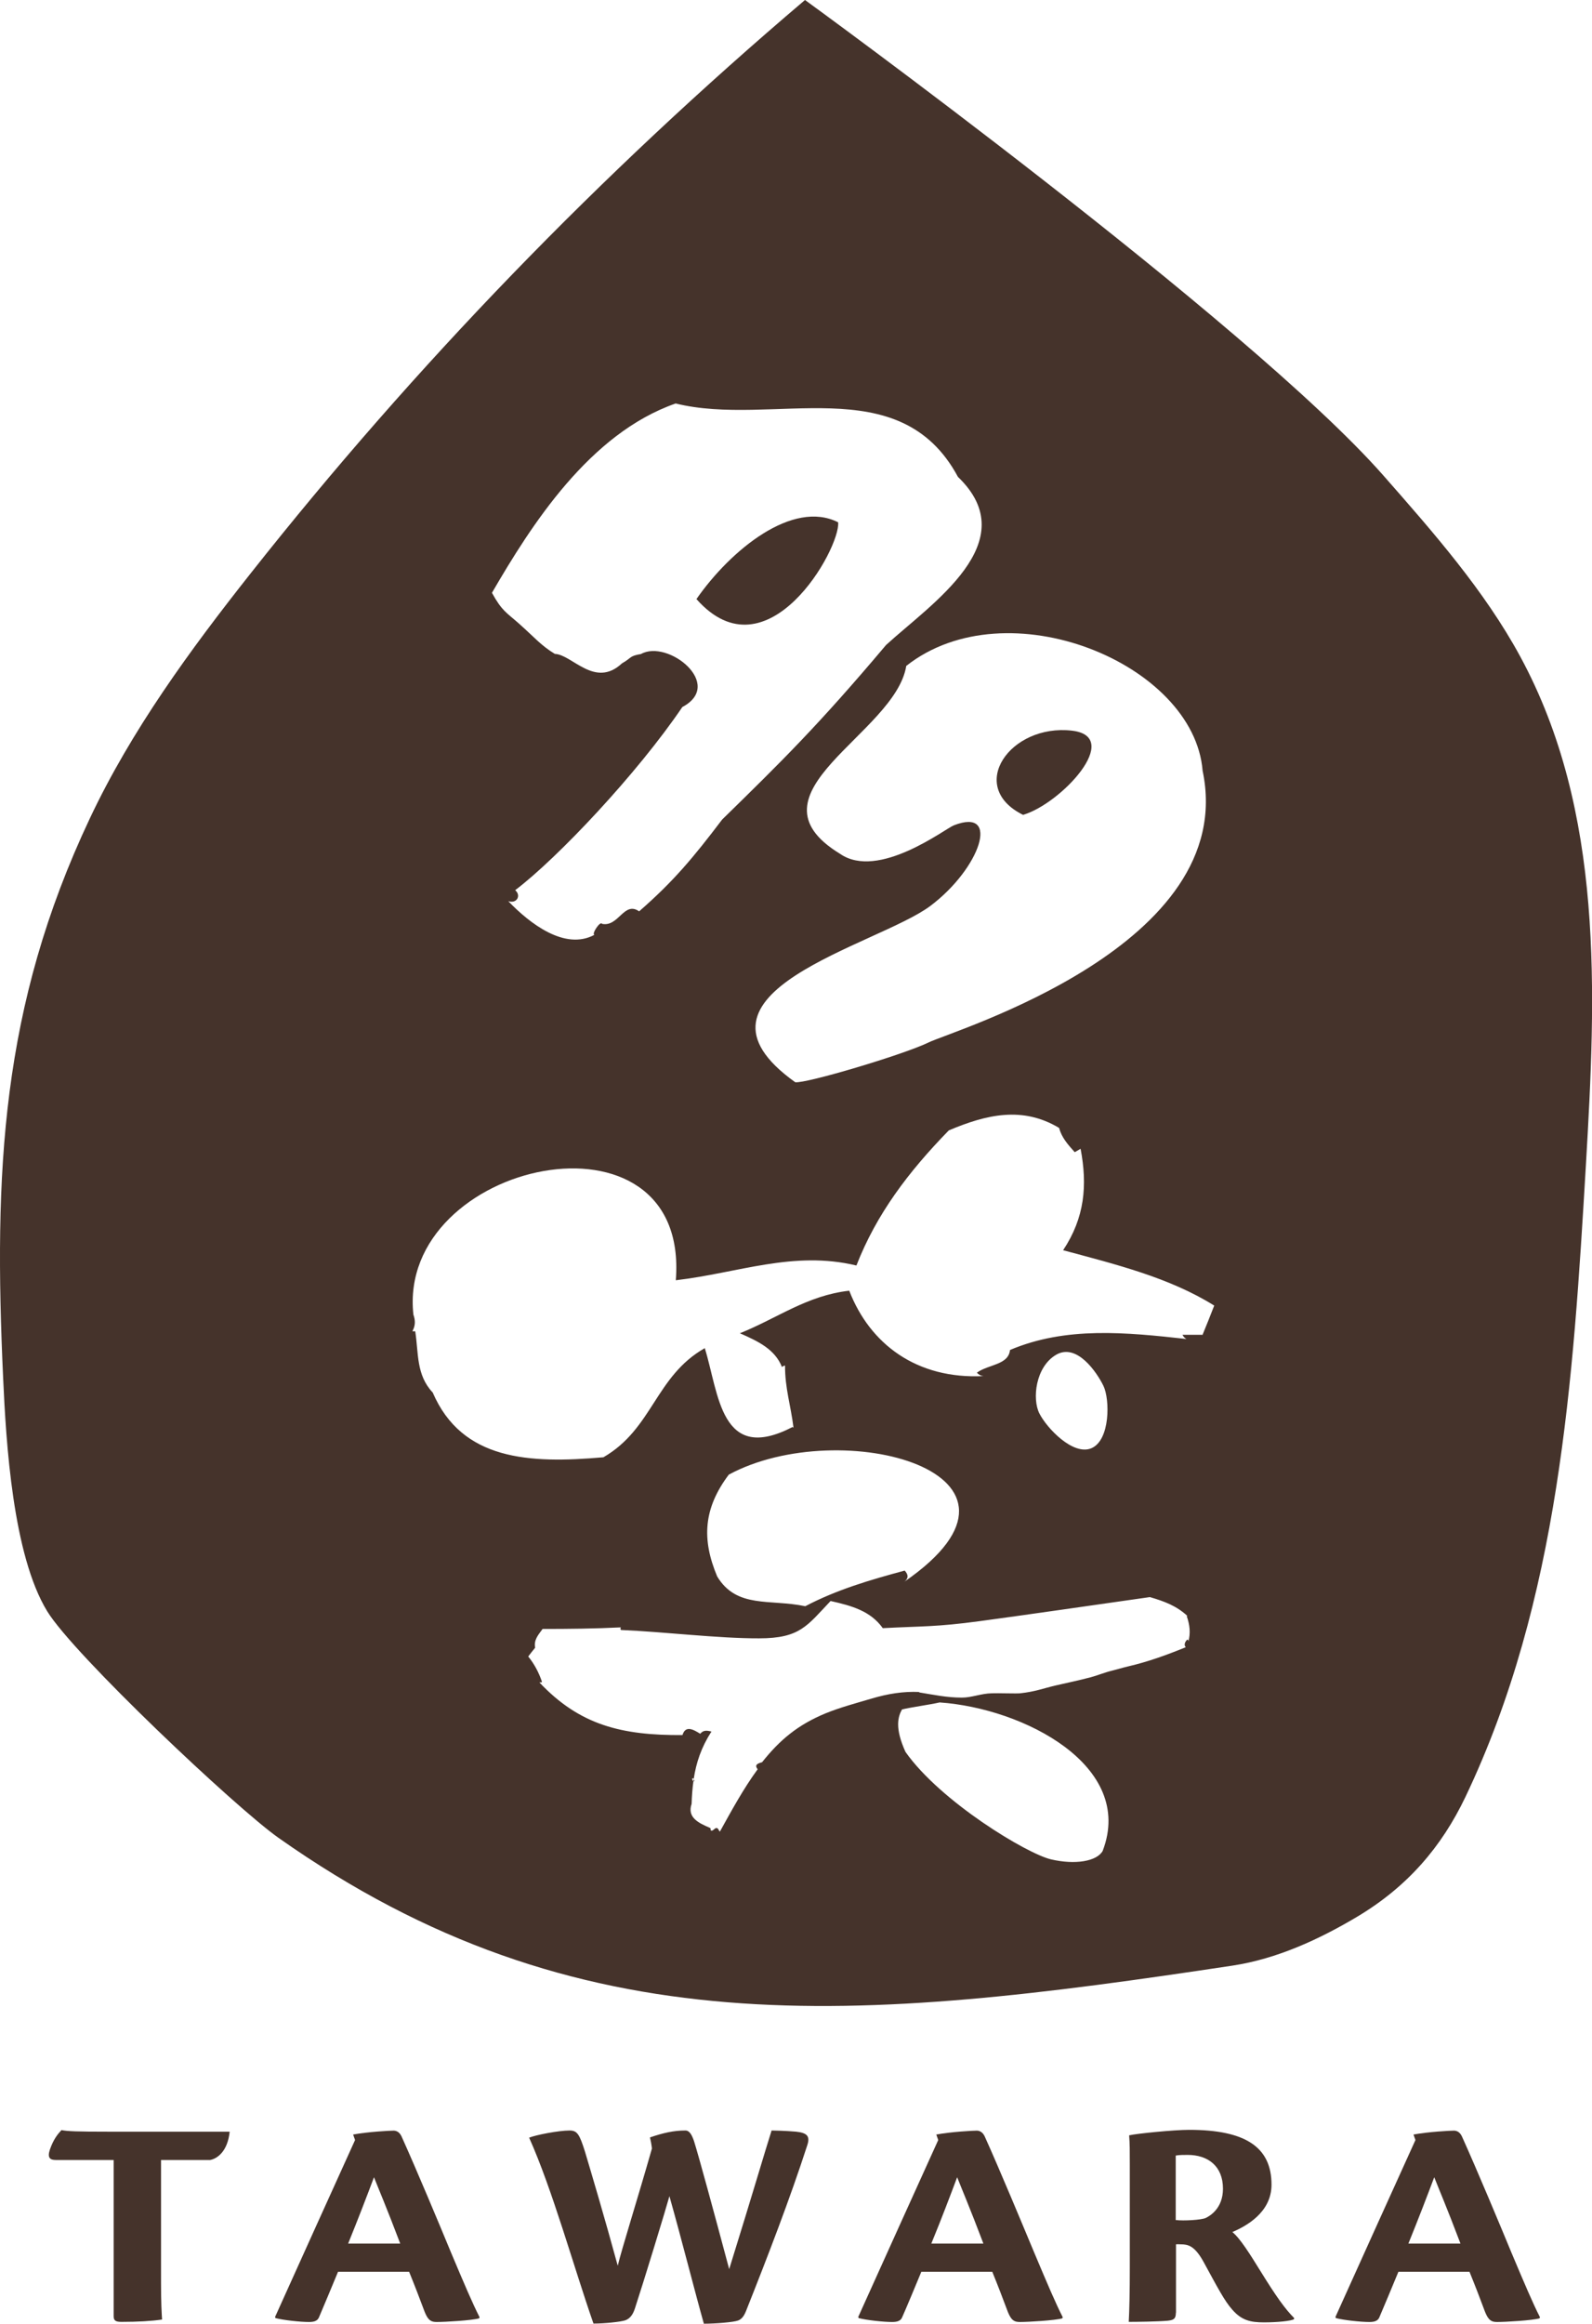 <?xml version="1.0" encoding="UTF-8"?>
<svg id="_レイヤー_1" data-name="レイヤー_1" xmlns="http://www.w3.org/2000/svg" width="122" height="178" viewBox="0 0 122 178">
  <defs>
    <style>
      .cls-1 {
        fill: #45332b;
      }
    </style>
  </defs>
  <g>
    <path class="cls-1" d="M8.7,165.46h-4.42c-.46,0-.66-.18-.46-.79.28-.81.61-1.2.89-1.5.46.09,1.17.12,3.61.12h9.28c-.15,1.48-.92,2.06-1.5,2.17h-3.76v9.4c0,1.59.05,2.35.08,2.82-.81.12-1.88.18-3.1.18-.41,0-.61-.07-.61-.42v-11.98Z"/>
    <path class="cls-1" d="M25.91,174.01c-.46,1.11-1.17,2.82-1.47,3.51-.1.23-.31.35-.76.35-.66,0-1.96-.14-2.57-.3l-.03-.09c1.27-2.82,5.11-11.31,6.13-13.55l-.15-.42c1.12-.21,2.82-.3,3.1-.3.23,0,.46.12.61.44,1.17,2.59,2.98,6.93,3.79,8.89,1.04,2.47,1.65,3.9,2.19,4.96l-.03.09c-.56.16-2.62.28-3.25.28-.43,0-.66-.12-.92-.76-.43-1.15-.76-2.01-1.2-3.09h-5.44ZM30.67,171.86c-1.04-2.75-1.73-4.36-2.01-5.08-.51,1.36-1.2,3.16-1.98,5.08h3.99Z"/>
    <path class="cls-1" d="M52.53,163.2c.33,0,.51.39.66.83.36,1.15,1.47,5.22,2.69,9.79,1.86-5.98,2.72-8.96,3.25-10.62.18,0,1.09.02,1.88.09.81.09,1.09.32.86,1.02-1.32,4.09-3.05,8.57-4.7,12.72-.15.37-.31.6-.59.72-.36.14-1.75.25-2.64.25-.64-2.26-1.7-6.44-2.64-9.77-.25.92-1.98,6.58-2.64,8.59-.15.46-.36.78-.74.92-.38.12-1.55.25-2.44.25-1.53-4.39-3.15-10.27-4.93-14.24.51-.21,2.26-.55,3.1-.55.59,0,.76.3,1.17,1.59.51,1.71,1.5,5.03,2.52,8.77.28-1.2,1.55-5.22,2.62-8.98-.03-.28-.1-.65-.15-.85,1.02-.35,1.83-.53,2.7-.53h.03Z"/>
    <path class="cls-1" d="M70.61,174.01c-.46,1.11-1.17,2.82-1.48,3.51-.1.23-.31.35-.76.35-.66,0-1.96-.14-2.57-.3l-.03-.09c1.27-2.82,5.11-11.31,6.13-13.55l-.15-.42c1.12-.21,2.82-.3,3.1-.3.23,0,.46.12.61.44,1.17,2.59,2.97,6.93,3.79,8.89,1.04,2.47,1.65,3.9,2.19,4.96l-.03.09c-.56.16-2.62.28-3.25.28-.43,0-.66-.12-.92-.76-.43-1.15-.76-2.01-1.2-3.09h-5.44ZM75.36,171.86c-1.04-2.75-1.73-4.36-2.01-5.08-.51,1.36-1.19,3.16-1.98,5.08h3.99Z"/>
    <path class="cls-1" d="M90.11,177.17c0,.46-.18.55-.61.6-.74.07-2.42.09-3,.09.05-.92.08-2.29.08-4.22v-7.76c0-1.13,0-1.69-.05-2.31.61-.14,3.43-.42,4.6-.42,4.37,0,6.31,1.36,6.31,4.2,0,2.15-1.98,3.19-3,3.63.58.46,1.35,1.69,2.16,3,1.2,1.94,1.88,2.89,2.57,3.58v.09c-.2.14-1.3.25-2.31.25-1.07,0-1.73-.18-2.42-.97-.59-.65-1.14-1.71-2.21-3.67-.69-1.25-1.2-1.34-1.75-1.34-.15,0-.23-.02-.36,0v5.24ZM90.11,170.06c.59.07,1.93,0,2.29-.16.33-.16,1.32-.74,1.32-2.24,0-1.75-1.17-2.59-2.7-2.59-.31,0-.66,0-.92.05v4.94Z"/>
    <path class="cls-1" d="M107.17,174.01c-.46,1.11-1.17,2.82-1.47,3.51-.1.23-.31.35-.76.35-.66,0-1.96-.14-2.57-.3l-.03-.09c1.27-2.82,5.11-11.31,6.13-13.55l-.15-.42c1.12-.21,2.82-.3,3.1-.3.23,0,.46.12.61.44,1.17,2.59,2.98,6.93,3.79,8.89,1.04,2.47,1.65,3.9,2.19,4.96l-.03.09c-.56.16-2.62.28-3.25.28-.43,0-.66-.12-.92-.76-.43-1.15-.76-2.01-1.2-3.09h-5.44ZM111.92,171.86c-1.04-2.75-1.73-4.36-2.01-5.08-.51,1.36-1.2,3.16-1.98,5.08h3.99Z"/>
  </g>
  <g>
    <path class="cls-1" d="M64.23,40.01c-3.47-1.76-8.22,2.09-10.86,5.88,5.43,6.13,11.05-3.89,10.86-5.88Z"/>
    <path class="cls-1" d="M53.21,136.43s0-.09-.04-.14c0,.05-.02.11-.02.16.02.01.04.01.06-.02Z"/>
    <path class="cls-1" d="M116.5,50.29c-2.74-5.05-6.64-9.49-10.5-13.88C95.68,24.69,61.69,0,61.69,0c-15.69,13.32-29.93,28.04-42.45,43.88-4.7,5.94-9.18,12.08-12.35,18.8C.06,77.13-.48,89.84.24,105.55c.22,4.93.74,13.57,3.38,17.88,2.03,3.32,14.42,15.02,17.72,17.35,22.99,16.21,44.4,14.12,73.11,9.79,3.43-.52,6.68-2.03,9.58-3.76,3.84-2.3,6.44-5.33,8.27-9.16,7.2-15.1,8.26-31.94,9.23-48.37.78-13.22,1.41-27.11-5.03-38.99ZM51.75,30.9c7.43,1.86,17.18-2.71,21.66,5.63,5.2,4.99-2.06,9.72-5.51,12.88-5.2,6.17-8.03,8.94-12.56,13.37-2.2,2.9-3.71,4.72-6.36,7.03-1.17-.81-1.56,1.21-2.84.96-.13-.27-.83.79-.59.84-2.26,1.22-4.96-.87-6.6-2.58.66.22,1.01-.44.53-.84,3.25-2.46,9.36-8.94,12.81-14.03,3.27-1.73-1.12-5.22-3.17-4.06-.91.15-.7.29-1.45.71-2.09,1.95-3.81-.67-5.15-.72-1.08-.66-1.52-1.23-2.77-2.34-.94-.83-1.29-.95-2.05-2.34,3.02-5.2,7.48-12.2,14.07-14.5ZM84.51,141.77c-.44.82-2.13,1.09-3.97.66-1.84-.43-8.46-4.41-11.15-8.23-.83-1.83-.58-2.68-.27-3.25.55-.15,2.16-.37,2.89-.54,6.46.45,14.97,4.86,12.5,11.35ZM91.08,125.8s0-.3-.13-.17-.25.38-.08.55c-1.45.59-2.87,1.11-4.42,1.47-.35.08-.96.26-1.25.33-.61.15-1.08.36-1.61.5-.95.25-1.74.41-2.69.63-.95.22-1.58.48-2.73.6-.26.03-1.72-.02-2.17,0-.8.01-1.57.34-2.3.33-1.15,0-2.16-.22-3.27-.4-.05,0,.06-.03.04-.03-1.25-.06-2.44.14-3.63.49-1.18.35-2.46.69-3.56,1.14-2.14.88-3.53,2.05-4.88,3.75-.36.1-.6.2-.34.54-1.11,1.52-1.99,3.15-2.89,4.77-.11-.07-.1-.25-.25-.27s-.25.22-.4.2c-.14-.02.01-.16-.13-.22-.9-.38-1.74-.81-1.39-1.83.02-.61.06-1.18.14-1.74,0,0-.01,0-.02-.01-.03-.03-.13-.19-.05-.21.04,0,.07.02.09.06.19-1.26.58-2.43,1.36-3.64-.36-.09-.62-.12-.86.17-.54-.34-1.13-.66-1.36.1-4.66.03-7.88-.76-10.97-4.04.03,0,.23.02.2-.05-.23-.68-.57-1.34-1.05-1.93.17-.23.35-.45.53-.67-.11-.6.22-.96.57-1.44,2,0,4-.02,5.99-.12,0,.08-.06.12.02.2,3.33.14,7.43.65,10.58.64,3.15,0,3.68-.97,5.48-2.86,1.61.36,3.06.76,4,2.08,2.99-.16,4.04-.08,7.45-.54,3.42-.46,9.16-1.29,13.02-1.84,1.16.34,2.04.68,2.87,1.44.02.02-.06,0-.05.01.24.68.31,1.31.12,1.99ZM69.33,120.31c-2.68.72-5.22,1.47-7.62,2.73-2.7-.57-5.25.2-6.75-2.28-1.2-2.86-1.05-5.22.89-7.8,8.58-4.64,25.5-.12,13.46,8.2.29-.24.34-.5.02-.85ZM80.93,103.78c1.59-.93,3.13,1.35,3.63,2.38.5,1.03.53,4.17-.93,4.78-1.4.58-3.41-1.54-3.98-2.67-.56-1.1-.3-3.56,1.28-4.49ZM92.11,102.25c-.5,0-1,0-1.49,0,.06.14.16.23.3.32-4.62-.51-9.22-.98-13.52.84-.12,1.16-1.64,1.09-2.54,1.74.14.15.29.24.52.26-5.14.26-8.72-2.46-10.3-6.54-3.25.37-5.49,2.1-8.38,3.26,1.42.62,2.7,1.24,3.23,2.6.02-.08.15-.1.23-.13-.01,1.73.44,3.06.65,4.77-.02-.02-.05-.04-.07-.06-5.53,2.86-5.64-2.54-6.73-6.04-3.8,2.16-3.98,6.17-7.77,8.36-5.72.5-10.84.23-13.08-4.96-1.28-1.35-1.08-3.05-1.34-4.69-.07,0-.15,0-.22,0,.24-.44.24-.82.08-1.28-1.29-11.79,21.21-16.66,20.11-2.63,4.78-.56,9.01-2.29,13.84-1.13,1.54-3.95,3.99-7.18,7.08-10.35,2.88-1.22,5.65-1.87,8.45-.19.2.74.67,1.27,1.2,1.86.15-.09.3-.17.45-.26.53,2.8.32,5.27-1.34,7.77,4.02,1.08,8.14,2.09,11.58,4.24-.29.75-.59,1.5-.9,2.25ZM71.15,79.86c-1.98.95-9.41,3.16-10.21,3.04-9.63-6.88,6.3-10.47,10.35-13.5,3.84-2.88,5.42-7.59,1.81-6.18-.63.23-5.79,4.23-8.73,2.18-7.6-4.64,4.24-9.16,5.08-14.39,7.71-6.08,22.05-.2,22.71,8.03,2.82,13.39-19.05,19.87-21.02,20.82Z"/>
    <path class="cls-1" d="M82.15,55.97c-4.73-.55-8.12,4.29-3.75,6.45,2.91-.85,7.69-5.99,3.75-6.45Z"/>
  </g>
</svg>